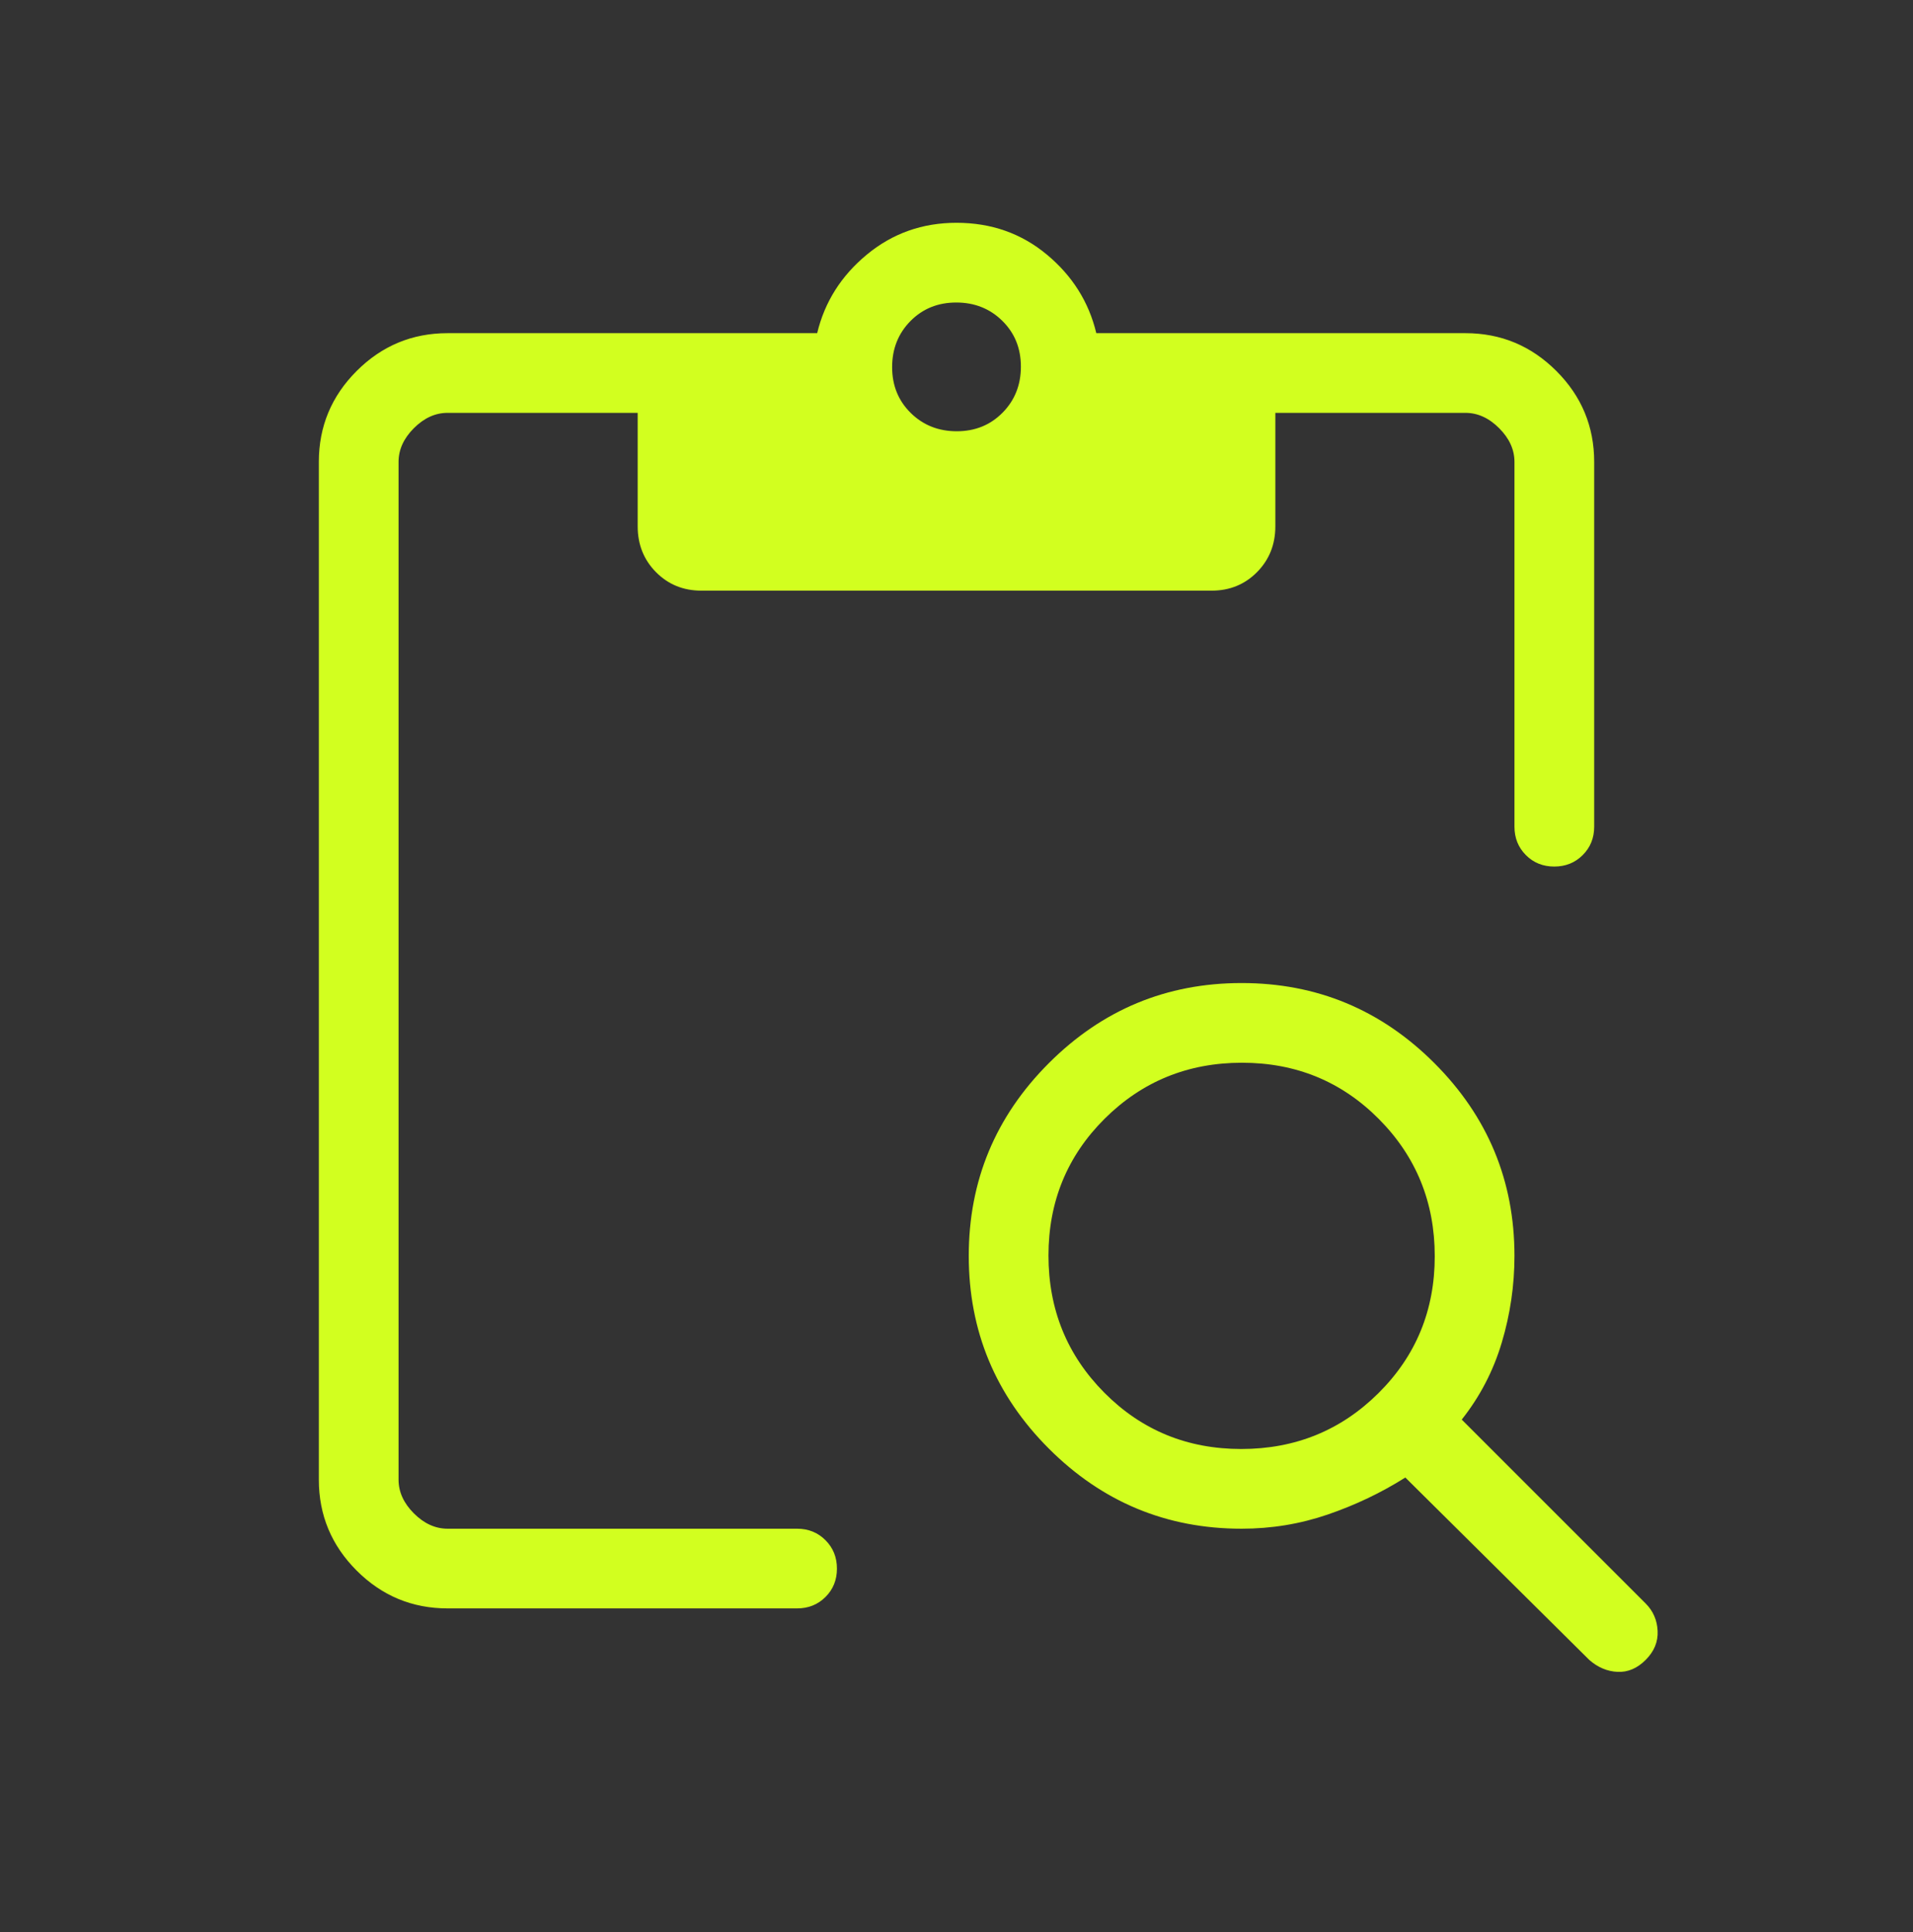 <svg width="100" height="101" viewBox="0 0 100 101" fill="none" xmlns="http://www.w3.org/2000/svg">
<rect x="0" y="0" width="100" height="101" fill="#333333" stroke="none"/>
<mask id="mask0_2363_23" style="mask-type:alpha" maskUnits="userSpaceOnUse" x="0" y="0" width="100" height="101">
<rect y="0.75" width="100" height="100" fill="#D9D9D9"/>
</mask>
<g mask="url(#mask0_2363_23)">
<path d="M23.398 84.083C21.547 84.083 19.962 83.424 18.644 82.106C17.326 80.788 16.667 79.204 16.667 77.352V24.148C16.667 22.297 17.326 20.712 18.644 19.394C19.962 18.076 21.547 17.417 23.398 17.417H42.717C43.107 15.788 43.972 14.419 45.313 13.31C46.654 12.201 48.216 11.647 50 11.647C51.816 11.647 53.391 12.201 54.724 13.31C56.057 14.419 56.918 15.788 57.308 17.417H76.602C78.454 17.417 80.038 18.076 81.357 19.394C82.675 20.712 83.334 22.297 83.334 24.148V43.218C83.334 43.808 83.134 44.303 82.734 44.702C82.334 45.102 81.838 45.301 81.247 45.301C80.656 45.301 80.162 45.102 79.764 44.702C79.366 44.303 79.167 43.808 79.167 43.218V24.148C79.167 23.506 78.9 22.919 78.366 22.384C77.832 21.85 77.244 21.583 76.602 21.583H66.667V27.513C66.667 28.466 66.347 29.265 65.709 29.91C65.07 30.556 64.278 30.878 63.334 30.878H36.666C35.721 30.878 34.929 30.556 34.291 29.91C33.653 29.265 33.334 28.466 33.334 27.513V21.583H23.398C22.757 21.583 22.169 21.85 21.635 22.384C21.101 22.919 20.834 23.506 20.834 24.148V77.352C20.834 77.994 21.101 78.582 21.635 79.116C22.169 79.65 22.757 79.917 23.398 79.917H41.667C42.257 79.917 42.752 80.117 43.151 80.517C43.551 80.917 43.75 81.412 43.75 82.003C43.75 82.594 43.551 83.089 43.151 83.487C42.752 83.885 42.257 84.083 41.667 84.083H23.398ZM50.014 22.545C50.971 22.545 51.77 22.221 52.409 21.573C53.047 20.926 53.366 20.123 53.366 19.166C53.366 18.208 53.042 17.41 52.394 16.772C51.746 16.134 50.944 15.815 49.987 15.815C49.029 15.815 48.231 16.138 47.592 16.785C46.954 17.433 46.635 18.236 46.635 19.194C46.635 20.151 46.959 20.949 47.607 21.588C48.255 22.226 49.057 22.545 50.014 22.545ZM64.904 79.917C60.978 79.917 57.619 78.521 54.828 75.73C52.037 72.939 50.641 69.581 50.641 65.654C50.641 61.728 52.037 58.369 54.828 55.578C57.619 52.787 60.978 51.391 64.904 51.391C68.831 51.391 72.19 52.787 74.981 55.578C77.772 58.369 79.167 61.728 79.167 65.654C79.167 67.192 78.947 68.701 78.505 70.181C78.065 71.661 77.367 73.005 76.411 74.212L86.026 83.827C86.416 84.217 86.624 84.695 86.651 85.262C86.678 85.828 86.469 86.332 86.026 86.776C85.583 87.219 85.091 87.427 84.551 87.401C84.012 87.374 83.52 87.166 83.077 86.776L73.462 77.241C72.201 78.037 70.85 78.681 69.409 79.175C67.967 79.669 66.466 79.917 64.904 79.917ZM64.886 75.75C67.708 75.75 70.099 74.776 72.06 72.827C74.02 70.879 75 68.494 75 65.672C75 62.85 74.026 60.459 72.077 58.498C70.129 56.538 67.744 55.557 64.922 55.557C62.101 55.557 59.709 56.532 57.748 58.48C55.788 60.429 54.808 62.814 54.808 65.635C54.808 68.458 55.782 70.849 57.73 72.809C59.679 74.77 62.064 75.75 64.886 75.75Z" fill="#D2FF1F"/>
</g>
</svg>
